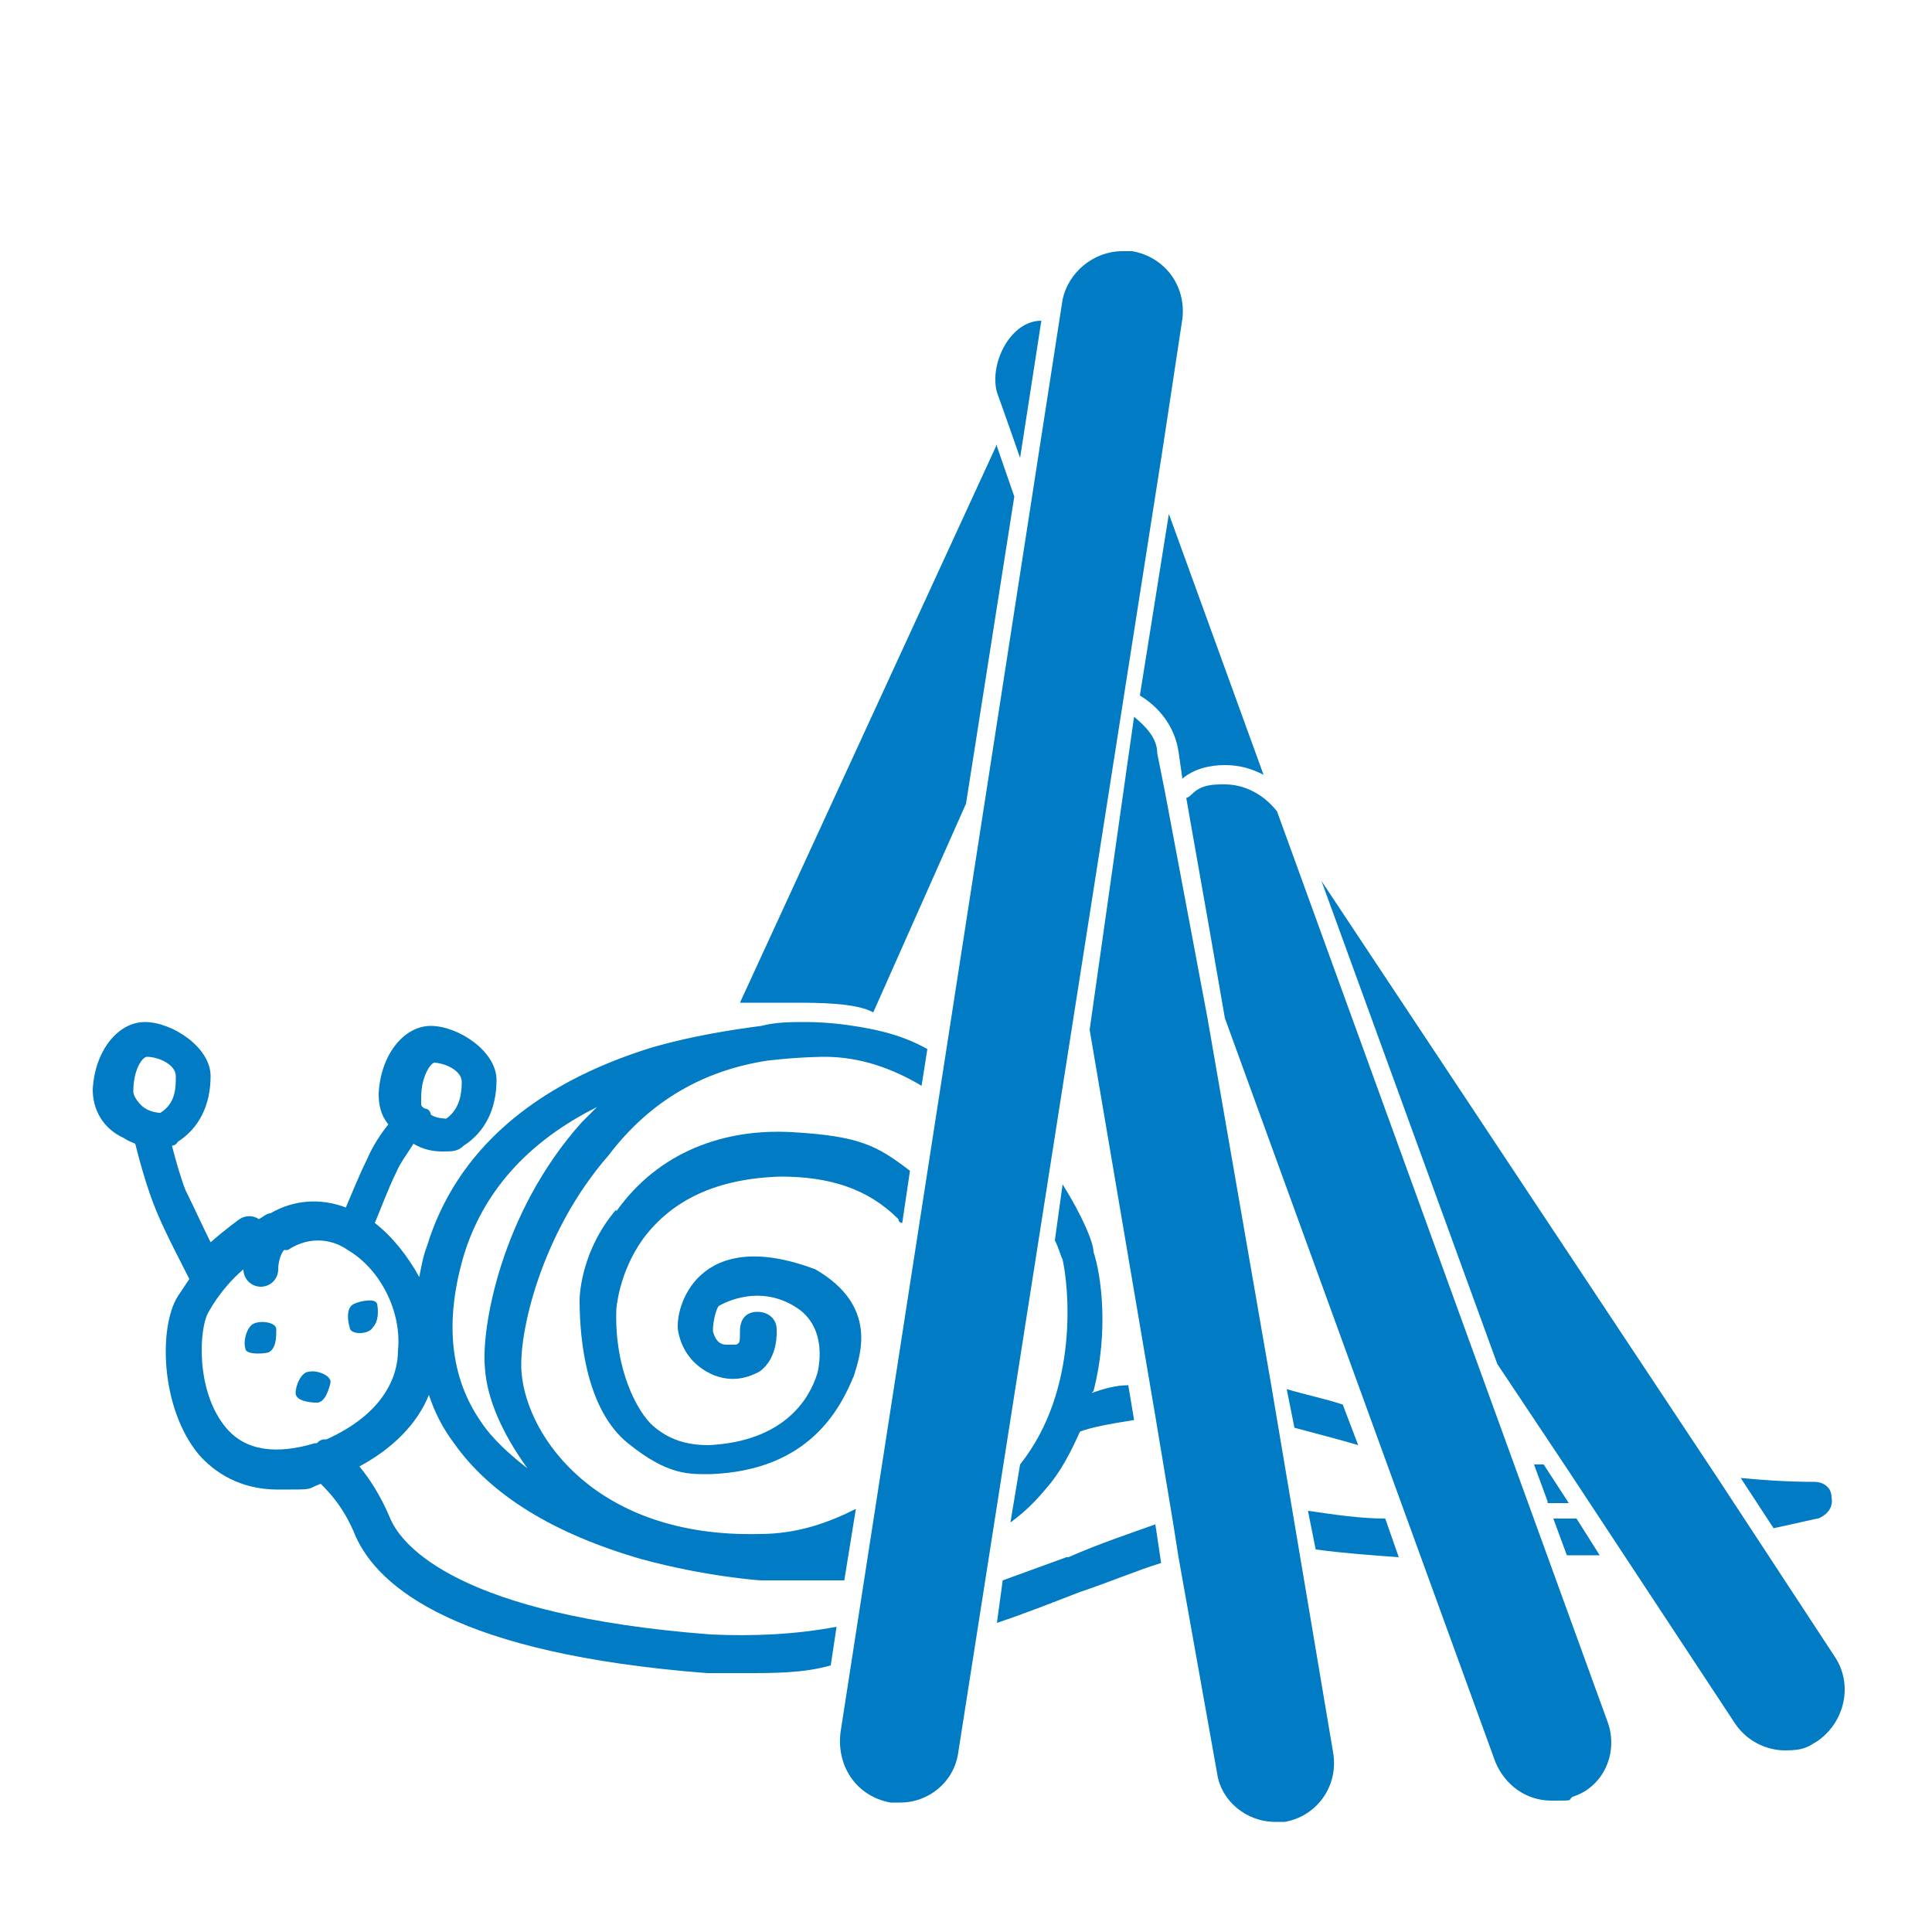 <?xml version="1.0" encoding="UTF-8"?>
<svg id="Layer_1" xmlns="http://www.w3.org/2000/svg" version="1.1" viewBox="0 0 100 100">
  <!-- Generator: Adobe Illustrator 29.0.0, SVG Export Plug-In . SVG Version: 2.1.0 Build 186)  -->
  <defs>
    <style>
      .st0 {
        fill: #007bc4;
      }
    </style>
  </defs>
  <path class="st0" d="M51.6,23l-13.3,28.9c.6,0,1.6,0,2.8,0s3.2,0,4.1.5l4.8-10.8,2.5-15.9s-.9-2.6-.9-2.6Z"/>
  <path class="st0" d="M13,68.6c-.3.3-.4.9-.3,1.2,0,.3.8.3,1.2.2.4-.2.4-.8.4-1.2s-1-.5-1.3-.2Z"/>
  <path class="st0" d="M19.5,67.5c0-.3-.8-.2-1.2,0-.4.2-.3.9-.2,1.2,0,.4,1,.4,1.2,0,.3-.3.3-.9.2-1.3h0Z"/>
  <path class="st0" d="M16,71c-.4,0-.7.7-.7,1.1s.7.5,1.1.5.6-.6.7-1-.7-.7-1.1-.6Z"/>
  <path class="st0" d="M80.4,78.6l.7,1.9c.6,0,1.2,0,1.7,0l-1.2-1.9h-1.2Z"/>
  <path class="st0" d="M36.8,84.6c-13.1-1-16-4.6-16.6-6-.5-1.2-1.1-2.1-1.6-2.7,1.7-.9,3-2.2,3.6-3.7.3.9.7,1.7,1.3,2.5,1.9,2.7,5.2,4.7,9.7,6,3.3.9,6.1,1.1,6.2,1.1.6,0,1.3,0,1.9,0s1.6,0,2.4,0l.6-3.7c-1.4.7-3,1.3-5,1.3-8.4.2-12-5-12.3-8.3-.2-2,1-7.3,4.5-11.3,2.2-2.9,5-4.4,8.2-4.9,1.7-.2,2.9-.2,3-.2,1.8,0,3.5.6,5,1.5l.3-1.9c-.7-.4-1.5-.7-2.3-.9,0,0-1.9-.5-4-.5-.8,0-1.5,0-2.3.2-1.5.2-3.5.5-5.6,1.1-6.2,1.9-10.2,5.4-11.7,10.3-.2.5-.3,1.1-.4,1.6-.6-1.1-1.4-2.1-2.3-2.8.3-.7.7-1.8,1.1-2.6.2-.5.6-1,.9-1.5.5.3,1,.4,1.5.4s.8,0,1.1-.3c1.1-.7,1.7-1.9,1.7-3.4s-2-2.8-3.4-2.8-2.6,1.5-2.7,3.5c0,.6.1,1.1.5,1.6-.4.5-.8,1.1-1.1,1.8-.4.8-.8,1.8-1.1,2.5-1.3-.5-2.7-.4-3.9.3-.2,0-.4.2-.6.3-.3-.2-.7-.2-1,0,0,0-.7.5-1.5,1.2-.4-.8-.9-1.9-1.3-2.7-.2-.5-.5-1.5-.7-2.3,0,0,.2,0,.3-.2,1.1-.7,1.7-1.9,1.7-3.4s-2-2.8-3.4-2.8-2.6,1.5-2.7,3.5c0,1,.5,2,1.6,2.5.3.2.4.2.6.3.2.8.6,2.3,1.1,3.5.5,1.2,1.3,2.7,1.7,3.5-.2.3-.4.6-.6.9-1,1.6-.9,5.8,1.1,8.2.8.9,2.1,1.8,4.1,1.8s1.4,0,2.2-.3c.4.4,1.2,1.2,1.8,2.7,1.2,2.7,5.3,6.1,18.2,7.1h2c1.5,0,3,0,4.4-.4l.3-2c-2.1.4-4.3.5-6.5.4ZM24,65c1-3.3,3.3-5.9,6.9-7.7l-.8.8c-4.2,4.7-5.2,10.7-5,12.7.1,1.6.9,3.4,2.2,5.2-.9-.7-1.8-1.5-2.4-2.4-1.6-2.3-1.9-5.2-.9-8.6ZM22.4,55c.6,0,1.5.4,1.5,1s-.1,1.4-.8,1.9c0,0-.5,0-.8-.2,0,0,0-.2-.2-.3,0,0-.2,0-.3-.2v-.4c0-1.1.5-1.8.7-1.8h-.1ZM7.3,57.2c0,0-.4-.4-.4-.7,0-1.2.5-1.8.7-1.8.6,0,1.5.4,1.5,1s0,1.4-.8,1.9c0,0-.6,0-1-.4ZM16.9,74.5c-.2,0-.3,0-.5.2h-.1c-2,.6-3.6.4-4.6-.8-1.6-1.9-1.4-5.2-.9-6,.5-.9,1.2-1.7,1.8-2.2,0,.5.4.9.9.9s.9-.4.9-.9.2-.9.3-1h.2c1.2-.8,2.4-.5,3.1,0,1.7,1,2.8,3.2,2.6,5.2,0,1.4-.8,3.3-3.7,4.6Z"/>
  <path class="st0" d="M31.9,62.6c-1.8,2.1-1.9,4.4-1.9,4.7,0,2.2.4,5.7,2.5,7.4s3.2,1.6,4.3,1.6c5.1-.2,6.7-3.4,7.4-5.1.3-1,1.3-3.6-2-5.5-6.1-2.3-7.3,2-7.1,3.2.2,1.1.9,1.9,1.9,2.3,1.1.4,1.9,0,2.3-.2,1-.7.9-2.1.9-2.2,0-.5-.4-.9-1-.9s-.9.4-.9,1,0,.6-.2.7c0,0-.2,0-.5,0-.4,0-.6-.3-.7-.7,0-.6.2-1.2.3-1.3,0,0,1.9-1.2,3.9,0,1.9,1.1,1.2,3.5,1.2,3.5-.4,1.3-1.7,3.5-5.6,3.7-1.2,0-2.1-.3-2.9-1s-2-2.9-1.9-6c0,0,.1-1.9,1.4-3.7,1.5-2,3.8-3.1,7.1-3.2,2.5,0,4.5.6,6.1,2.2,0,0,0,.2.2.2l.4-2.7c-1.7-1.3-2.6-1.8-6.1-2s-6.9,1-9.1,4.1Z"/>
  <path class="st0" d="M94.1,78.6c.5-.2.8-.6.7-1.1,0-.5-.4-.8-.9-.8s-1.7,0-3.8-.2l1.7,2.6c1.4-.3,2.2-.5,2.3-.5Z"/>
  <path class="st0" d="M55.2,80.6c-1.1.4-2.2.8-3.3,1.2l-.3,2.2c1.5-.5,3-1.1,4.3-1.6,1.5-.5,2.9-1.1,4.2-1.5l-.3-2c-1.4.5-2.9,1-4.5,1.7h-.1Z"/>
  <path class="st0" d="M68.1,80.2c1.5.2,2.9.3,4.3.4l-.7-2c-1.3,0-2.6-.2-4-.4l.4,2Z"/>
  <path class="st0" d="M80.1,77.8c.3,0,.7,0,1.1,0l-1.3-2h-.5l.7,1.9Z"/>
  <path class="st0" d="M56.6,72c.8-3.1.4-6,0-7.2,0-.5-.6-1.9-1.6-3.5l-.4,2.9c.2.4.3.8.4,1,.3,1.3.9,6.7-2.2,10.6l-.5,3c.7-.5,1.3-1.1,1.8-1.7.8-.9,1.3-1.9,1.8-3,.5-.2,1.5-.4,2.8-.6l-.3-1.8c-.7,0-1.3.2-1.9.4h0Z"/>
  <path class="st0" d="M67,73.9c1.1.3,2.3.6,3.3.9l-.8-2.1c-.9-.3-1.9-.5-2.9-.8l.4,2Z"/>
  <path class="st0" d="M88.9,76.5l-20.5-30.9,9.1,25,3.6,5.4,8.7,13.2c.6.9,1.6,1.4,2.6,1.4s1.2-.2,1.7-.5c1.4-1,1.8-2.9.9-4.3l-6.1-9.3Z"/>
  <path class="st0" d="M61,38.9l.2,1.4c.6-.5,1.4-.7,2.2-.7s1.4.2,2,.5l-4.9-13.5-1.5,9.4c1,.6,1.8,1.6,2,2.9Z"/>
  <path class="st0" d="M52.1,21.7l.7,2,1.1-7.1c-1.6,0-2.7,2.2-2.3,3.7l.5,1.4"/>
  <path class="st0" d="M63,50.4l.4,2.3,14,38.5c.5,1.2,1.6,2,2.9,2s.8,0,1.1-.2c1.6-.5,2.4-2.3,1.8-3.9l-17.1-47.1c-.7-.9-1.7-1.4-2.7-1.4-.6,0-1.2,0-1.7.5,0,0-.2.2-.3.2l1.2,6.8"/>
  <line class="st0" x1="62.9" y1="49.6" x2="63" y2="50.4"/>
  <line class="st0" x1="62.6" y1="48.1" x2="62.9" y2="49.6"/>
  <path class="st0" d="M61,80.6l2,11.2c.2,1.4,1.5,2.5,3,2.5h.5c1.7-.3,2.8-1.9,2.5-3.6l-3.2-19-3.3-19-2.2-11.7-.4-2c0-.8-.6-1.4-1.2-1.9l-.3,2.1-2,14.1,3.4,20,.9,5.4"/>
  <path class="st0" d="M60.7,78.7h0c0,0,.3,1.9.3,1.9"/>
  <path class="st0" d="M55,15.5l-11.5,74.2h0c-.2,1.8.9,3.3,2.6,3.6h.5c1.5,0,2.8-1.1,3-2.6l10.6-67.6,1-6.6c.2-1.7-.9-3.2-2.6-3.5h-.5c-1.5,0-2.8,1.1-3.1,2.5Z"/>
</svg>